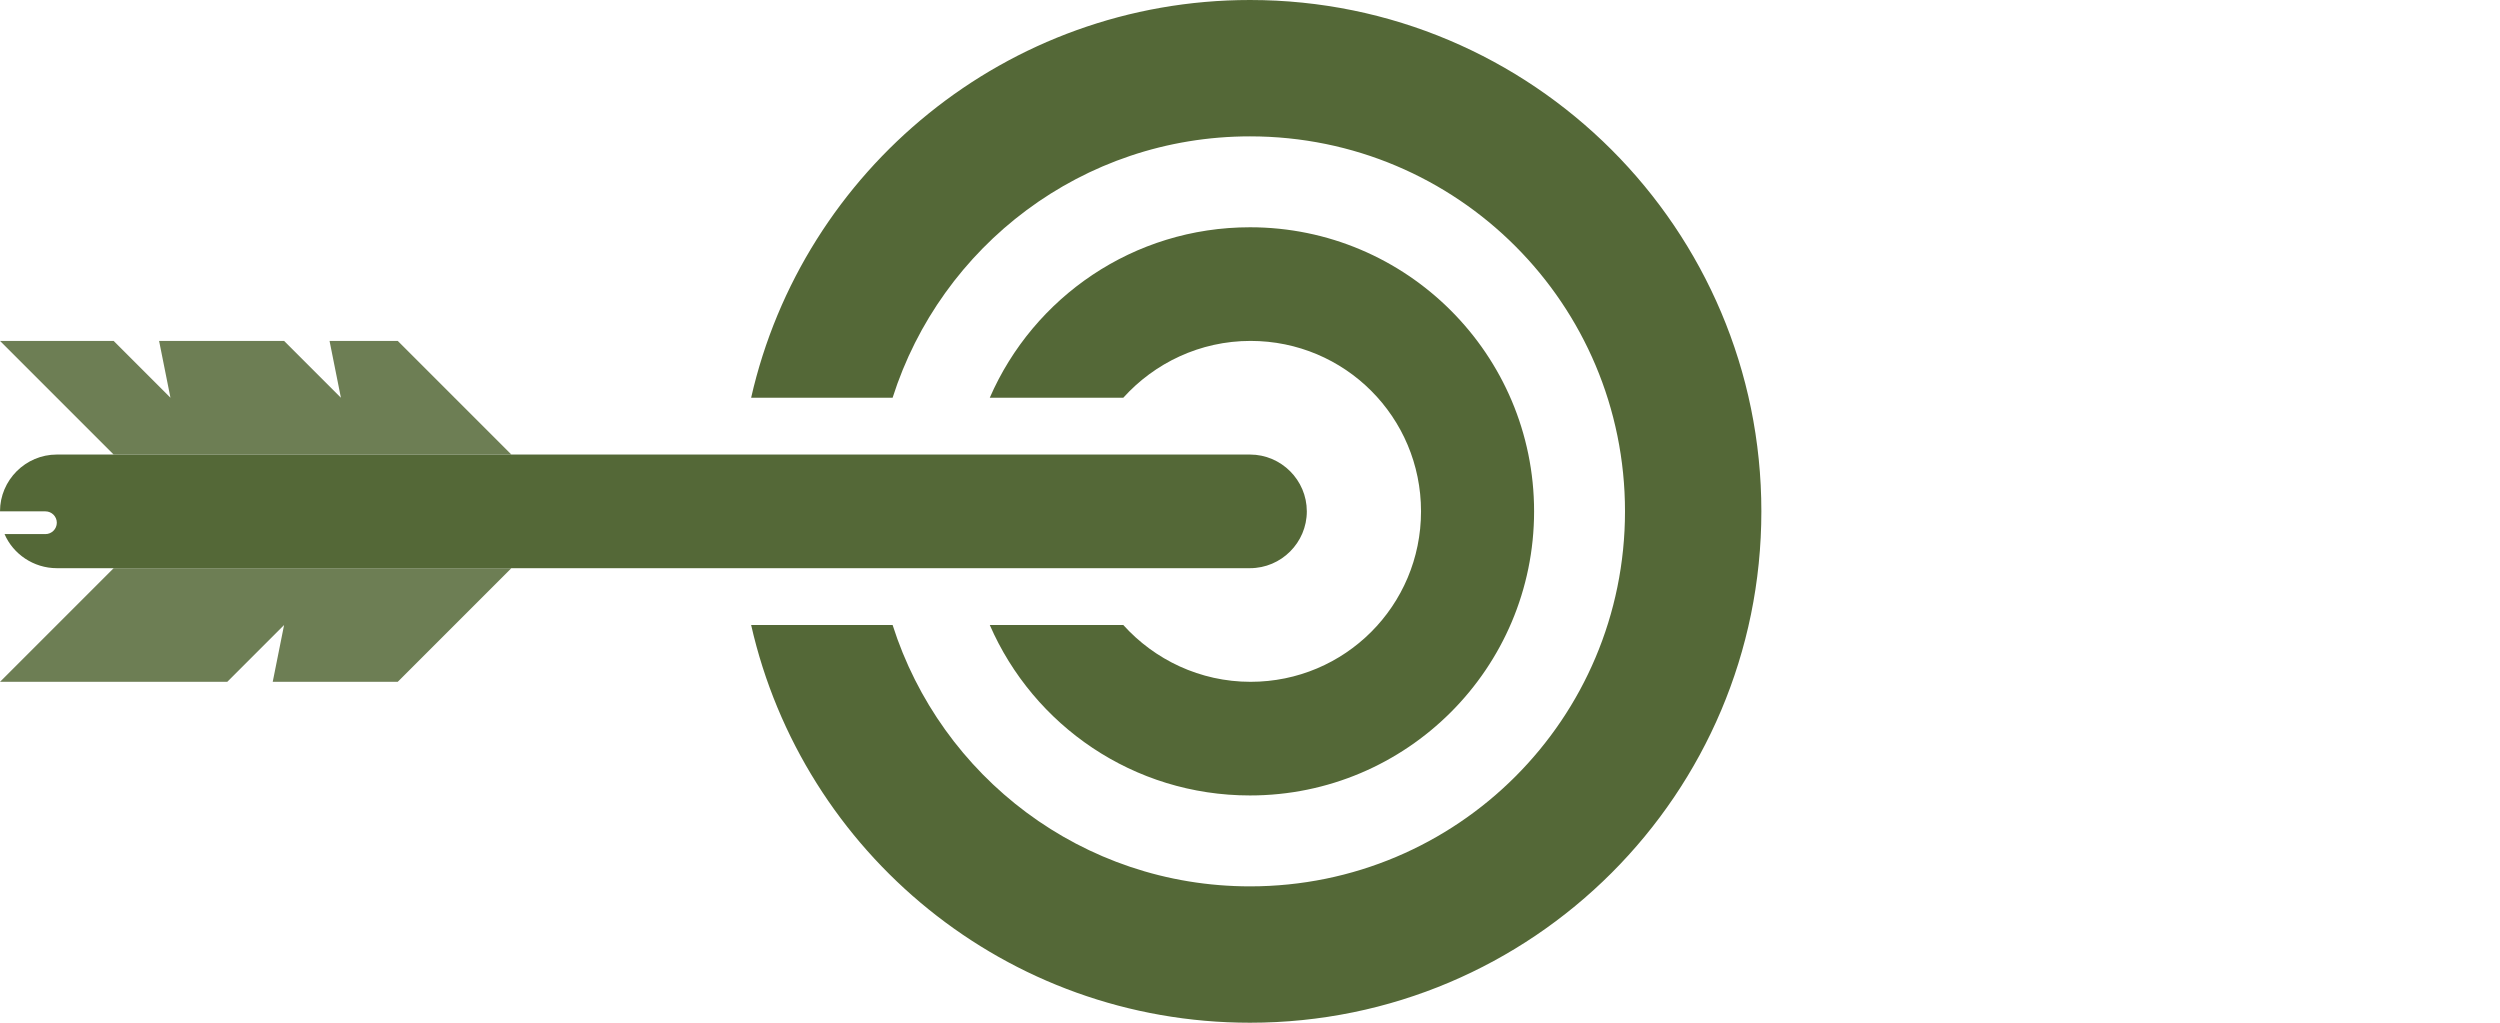 <?xml version="1.0" encoding="utf-8"?>
<!-- Generator: Adobe Illustrator 18.1.0, SVG Export Plug-In . SVG Version: 6.00 Build 0)  -->
<svg version="1.1" id="Layer_1" xmlns="http://www.w3.org/2000/svg" xmlns:xlink="http://www.w3.org/1999/xlink" x="0px" y="0px"
	 viewBox="0 0 440 180" enable-background="new 0 0 440 180" xml:space="preserve">
<path fill="#546837" d="M220,40c-20.5,0-38.1,12.3-45.8,30h23.5c5.5-6.1,13.5-10,22.4-10c16.6,0,30,13.4,30,30c0,16.6-13.4,30-30,30
	c-8.9,0-16.9-3.9-22.4-10h-23.5c7.7,17.7,25.3,30,45.8,30c27.6,0,50-22.4,50-50S247.6,40,220,40z"/>
<polygon opacity="0.85" fill="#546837" points="0,120 40,120 50,110 48,120 70,120 90,100 20,100 "/>
<path fill="#546837" d="M220,80H90H10C4.5,80,0,84.5,0,90h8c1.1,0,2,0.9,2,2c0,1.1-0.9,2-2,2H0.8c1.5,3.5,5.1,6,9.2,6h80h130
	c5.5,0,10-4.5,10-10S225.5,80,220,80z"/>
<polygon opacity="0.85" fill="#546837" points="90,80 70,60 58,60 60,70 50,60 28,60 30,70 20,60 0,60 20,80 "/>
<path fill="#546837" d="M220,0c-42.8,0-78.7,29.9-87.8,70h24.9c8.5-26.7,33.4-46,62.9-46c36.5,0,66,29.5,66,66c0,36.5-29.5,66-66,66
	c-29.5,0-54.4-19.3-62.9-46h-24.9c9.1,40.1,44.9,70,87.8,70c49.7,0,90-40.3,90-90C310,40.3,269.7,0,220,0z"/>
</svg>
